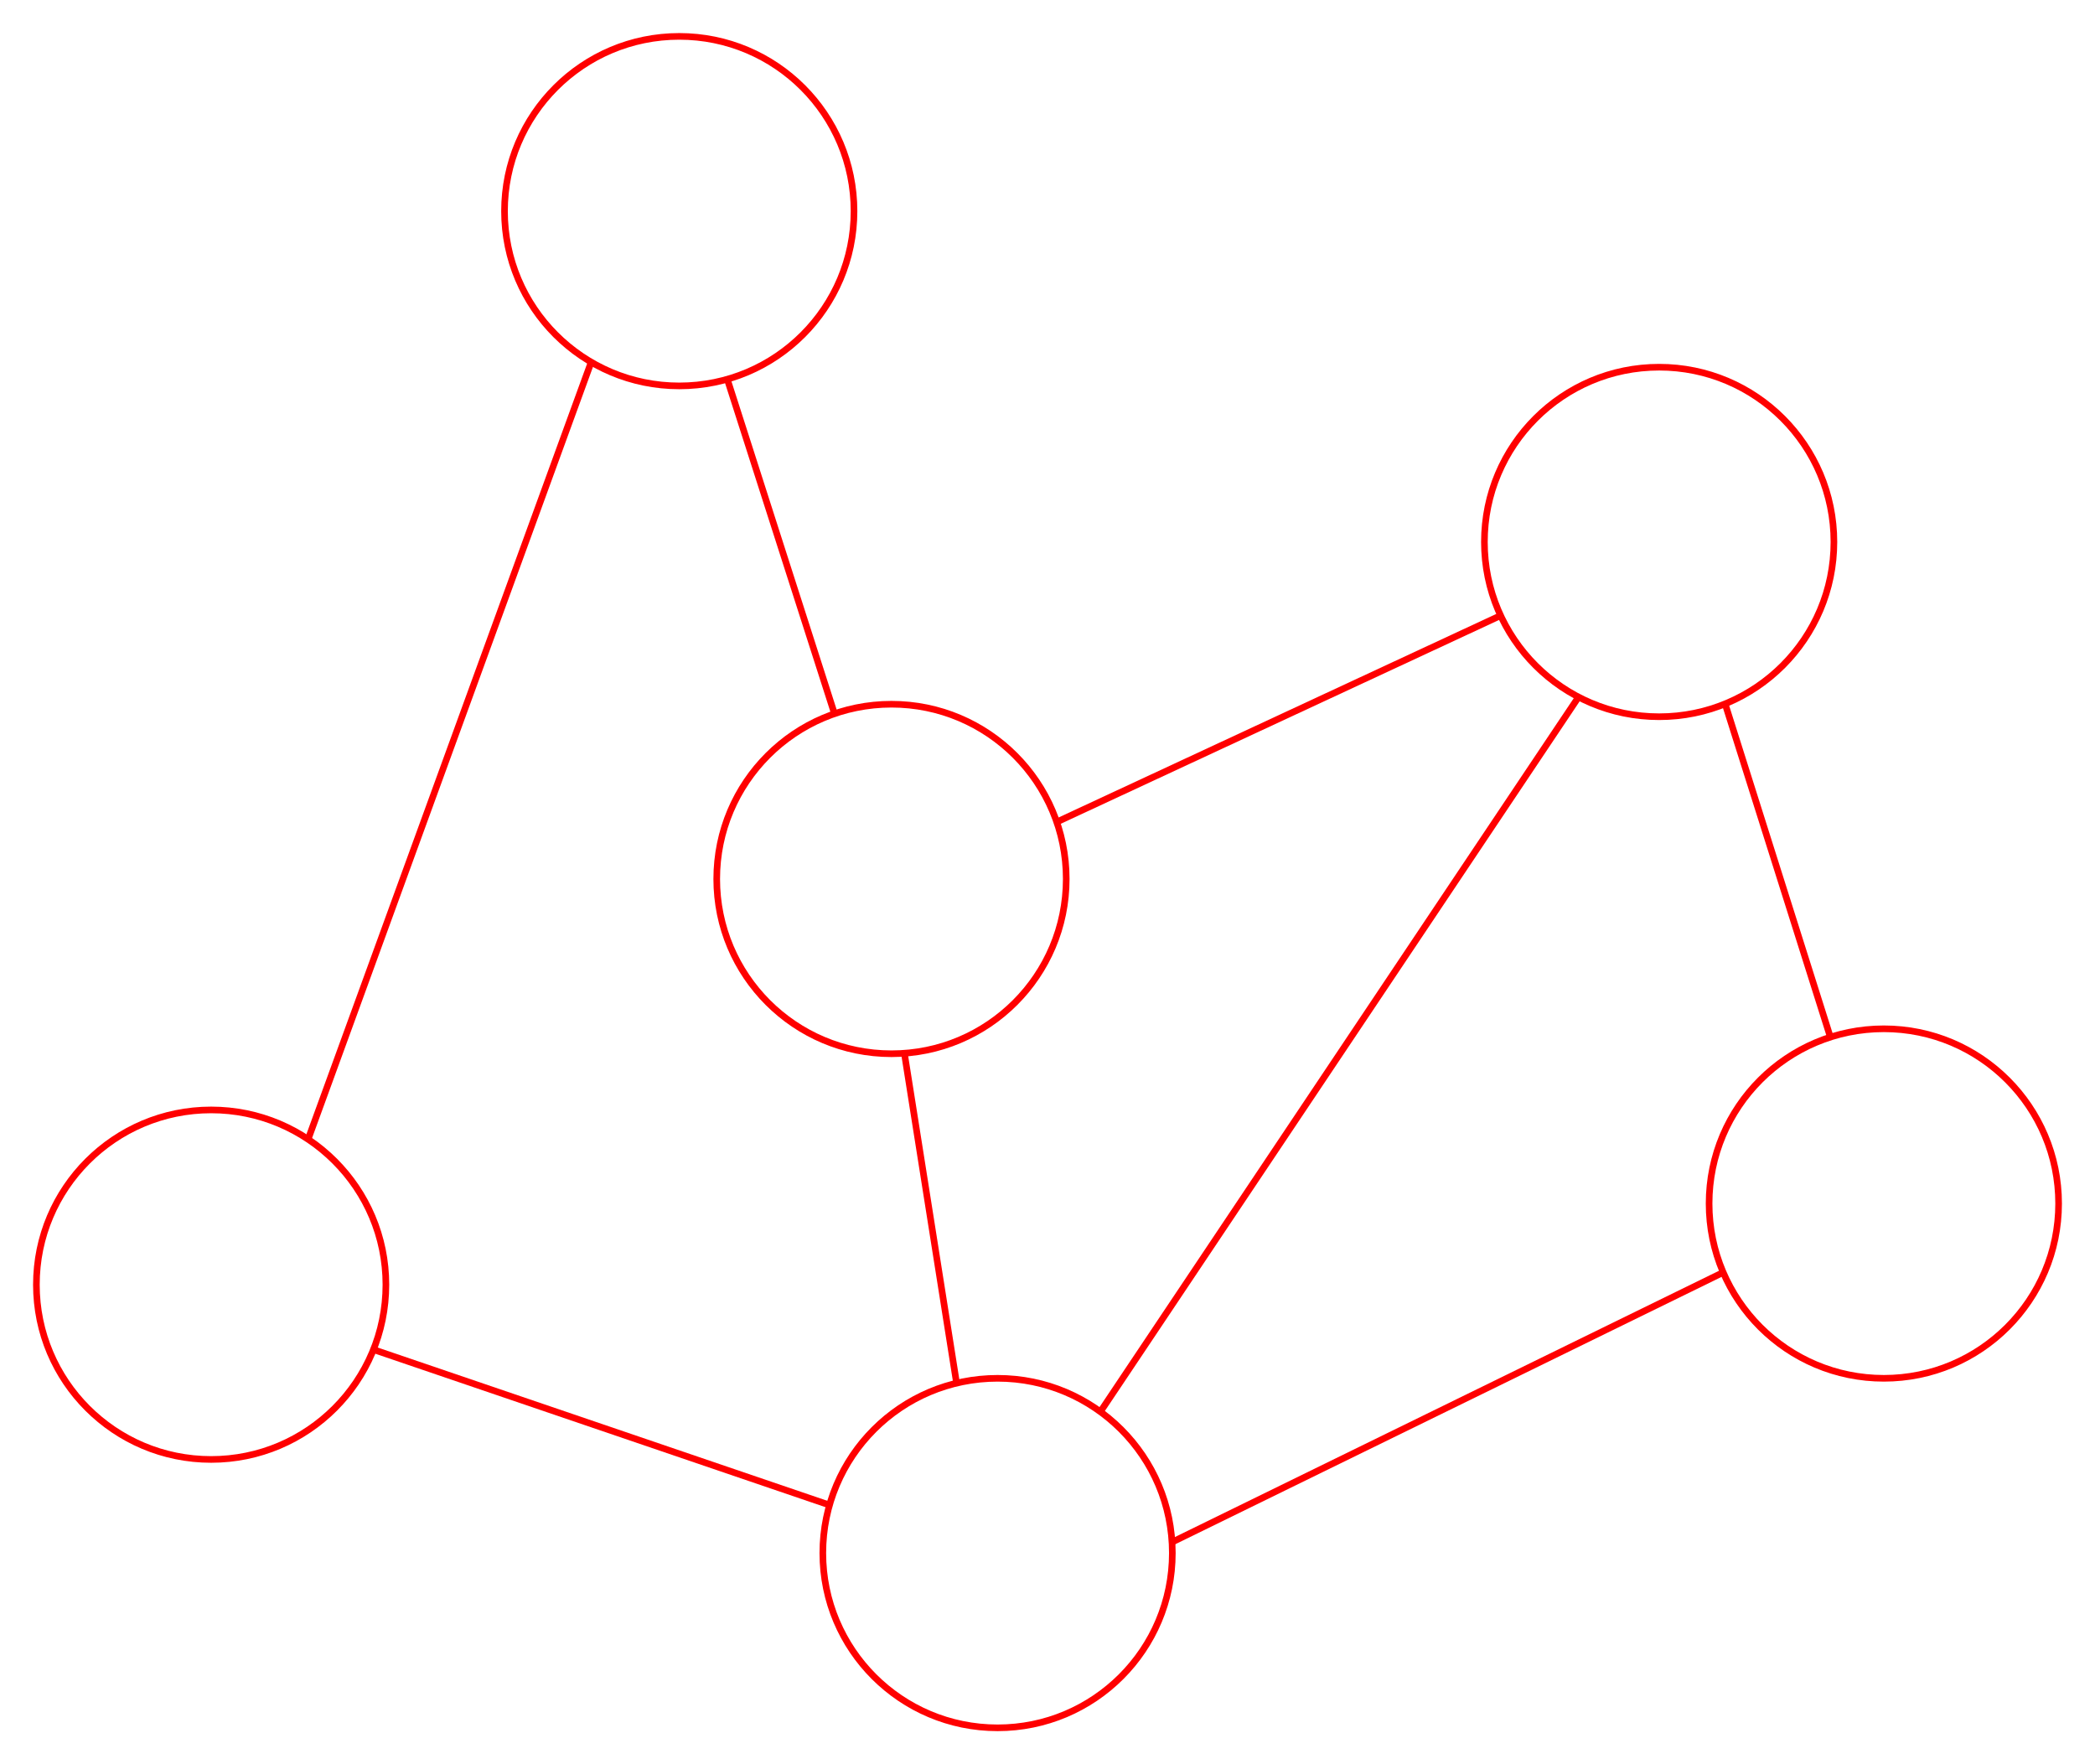 <?xml version="1.0" encoding="UTF-8" standalone="no"?>
<svg
   xmlns:dc="http://purl.org/dc/elements/1.1/"
   xmlns:cc="http://creativecommons.org/ns#"
   xmlns:rdf="http://www.w3.org/1999/02/22-rdf-syntax-ns#"
   xmlns:svg="http://www.w3.org/2000/svg"
   xmlns="http://www.w3.org/2000/svg"
   xmlns:sodipodi="http://sodipodi.sourceforge.net/DTD/sodipodi-0.dtd"
   xmlns:inkscape="http://www.inkscape.org/namespaces/inkscape"
   id="svg8"
   version="1.1"
   viewBox="0 0 83.783 70.554"
   height="266.66"
   width="316.66"
   sodipodi:docname="brain_cognitive_model.svg"
   inkscape:version="0.92.3 (2405546, 2018-03-11)">
  <sodipodi:namedview
     pagecolor="#ffffff"
     bordercolor="#666666"
     borderopacity="1"
     objecttolerance="10"
     gridtolerance="10"
     guidetolerance="10"
     inkscape:pageopacity="0"
     inkscape:pageshadow="2"
     inkscape:window-width="1920"
     inkscape:window-height="1017"
     id="namedview869"
     showgrid="false"
     fit-margin-top="5"
     fit-margin-left="5"
     fit-margin-bottom="5"
     fit-margin-right="5"
     inkscape:zoom="3.3039768"
     inkscape:cx="158.3302"
     inkscape:cy="133.33021"
     inkscape:window-x="-8"
     inkscape:window-y="-8"
     inkscape:window-maximized="1"
     inkscape:current-layer="svg8" />
  <defs
     id="defs2" />
  <g
     transform="translate(-73.177,-121.319)"
     id="layer1">
    <circle
       r="6.989"
       cy="183.429"
       cx="113.072"
       id="path3717-04"
       style="fill:none;stroke:#ff0000;stroke-width:0.265;stroke-miterlimit:4;stroke-dasharray:none;stroke-opacity:1" />
    <circle
       r="6.989"
       cy="129.763"
       cx="100.342"
       id="path3717-58"
       style="fill:none;stroke:#ff0000;stroke-width:0.265;stroke-miterlimit:4;stroke-dasharray:none;stroke-opacity:1" />
    <circle
       r="6.989"
       cy="142.993"
       cx="139.53"
       id="path3717-4"
       style="fill:none;stroke:#ff0000;stroke-width:0.265;stroke-miterlimit:4;stroke-dasharray:none;stroke-opacity:1" />
    <circle
       r="6.989"
       cy="169.451"
       cx="148.516"
       id="path3717-48"
       style="fill:none;stroke:#ff0000;stroke-width:0.265;stroke-miterlimit:4;stroke-dasharray:none;stroke-opacity:1" />
    <circle
       r="6.989"
       cy="172.696"
       cx="81.621"
       id="path3717-9"
       style="fill:none;stroke:#ff0000;stroke-width:0.265;stroke-miterlimit:4;stroke-dasharray:none;stroke-opacity:1" />
    <circle
       r="6.989"
       cy="156.471"
       cx="108.829"
       id="path3717-54"
       style="fill:none;stroke:#ff0000;stroke-width:0.265;stroke-miterlimit:4;stroke-dasharray:none;stroke-opacity:1" />
    <path
       id="path4705"
       d="m 102.262,136.483 4.288,13.381"
       style="fill:none;stroke:#ff0000;stroke-width:0.265px;stroke-linecap:butt;stroke-linejoin:miter;stroke-opacity:1"
       inkscape:connector-curvature="0" />
    <path
       id="path4715"
       d="M 106.352,181.509 88.111,175.291"
       style="fill:none;stroke:#ff0000;stroke-width:0.265px;stroke-linecap:butt;stroke-linejoin:miter;stroke-opacity:1"
       inkscape:connector-curvature="0" />
    <path
       id="path4717"
       d="M 111.432,176.635 109.345,163.441"
       style="fill:none;stroke:#ff0000;stroke-width:0.265px;stroke-linecap:butt;stroke-linejoin:miter;stroke-opacity:1"
       inkscape:connector-curvature="0" />
    <path
       id="path4719"
       d="m 115.436,154.193 17.755,-8.257"
       style="fill:none;stroke:#ff0000;stroke-width:0.265px;stroke-linecap:butt;stroke-linejoin:miter;stroke-opacity:1"
       inkscape:connector-curvature="0" />
    <path
       id="path4721"
       d="m 142.167,149.465 4.21,13.332"
       style="fill:none;stroke:#ff0000;stroke-width:0.265px;stroke-linecap:butt;stroke-linejoin:miter;stroke-opacity:1"
       inkscape:connector-curvature="0" />
    <path
       id="path4723"
       d="m 117.183,177.777 19.123,-28.583"
       style="fill:none;stroke:#ff0000;stroke-width:0.265px;stroke-linecap:butt;stroke-linejoin:miter;stroke-opacity:1"
       inkscape:connector-curvature="0" />
    <path
       id="path4737"
       d="m 120.047,182.993 22.045,-10.789"
       style="fill:none;stroke:#ff0000;stroke-width:0.265px;stroke-linecap:butt;stroke-linejoin:miter;stroke-opacity:1"
       inkscape:connector-curvature="0" />
    <path
       id="path4707"
       d="M 85.498,166.881 96.82,135.8"
       style="fill:none;stroke:#ff0000;stroke-width:0.265px;stroke-linecap:butt;stroke-linejoin:miter;stroke-opacity:1"
       inkscape:connector-curvature="0" />
  </g>
</svg>
